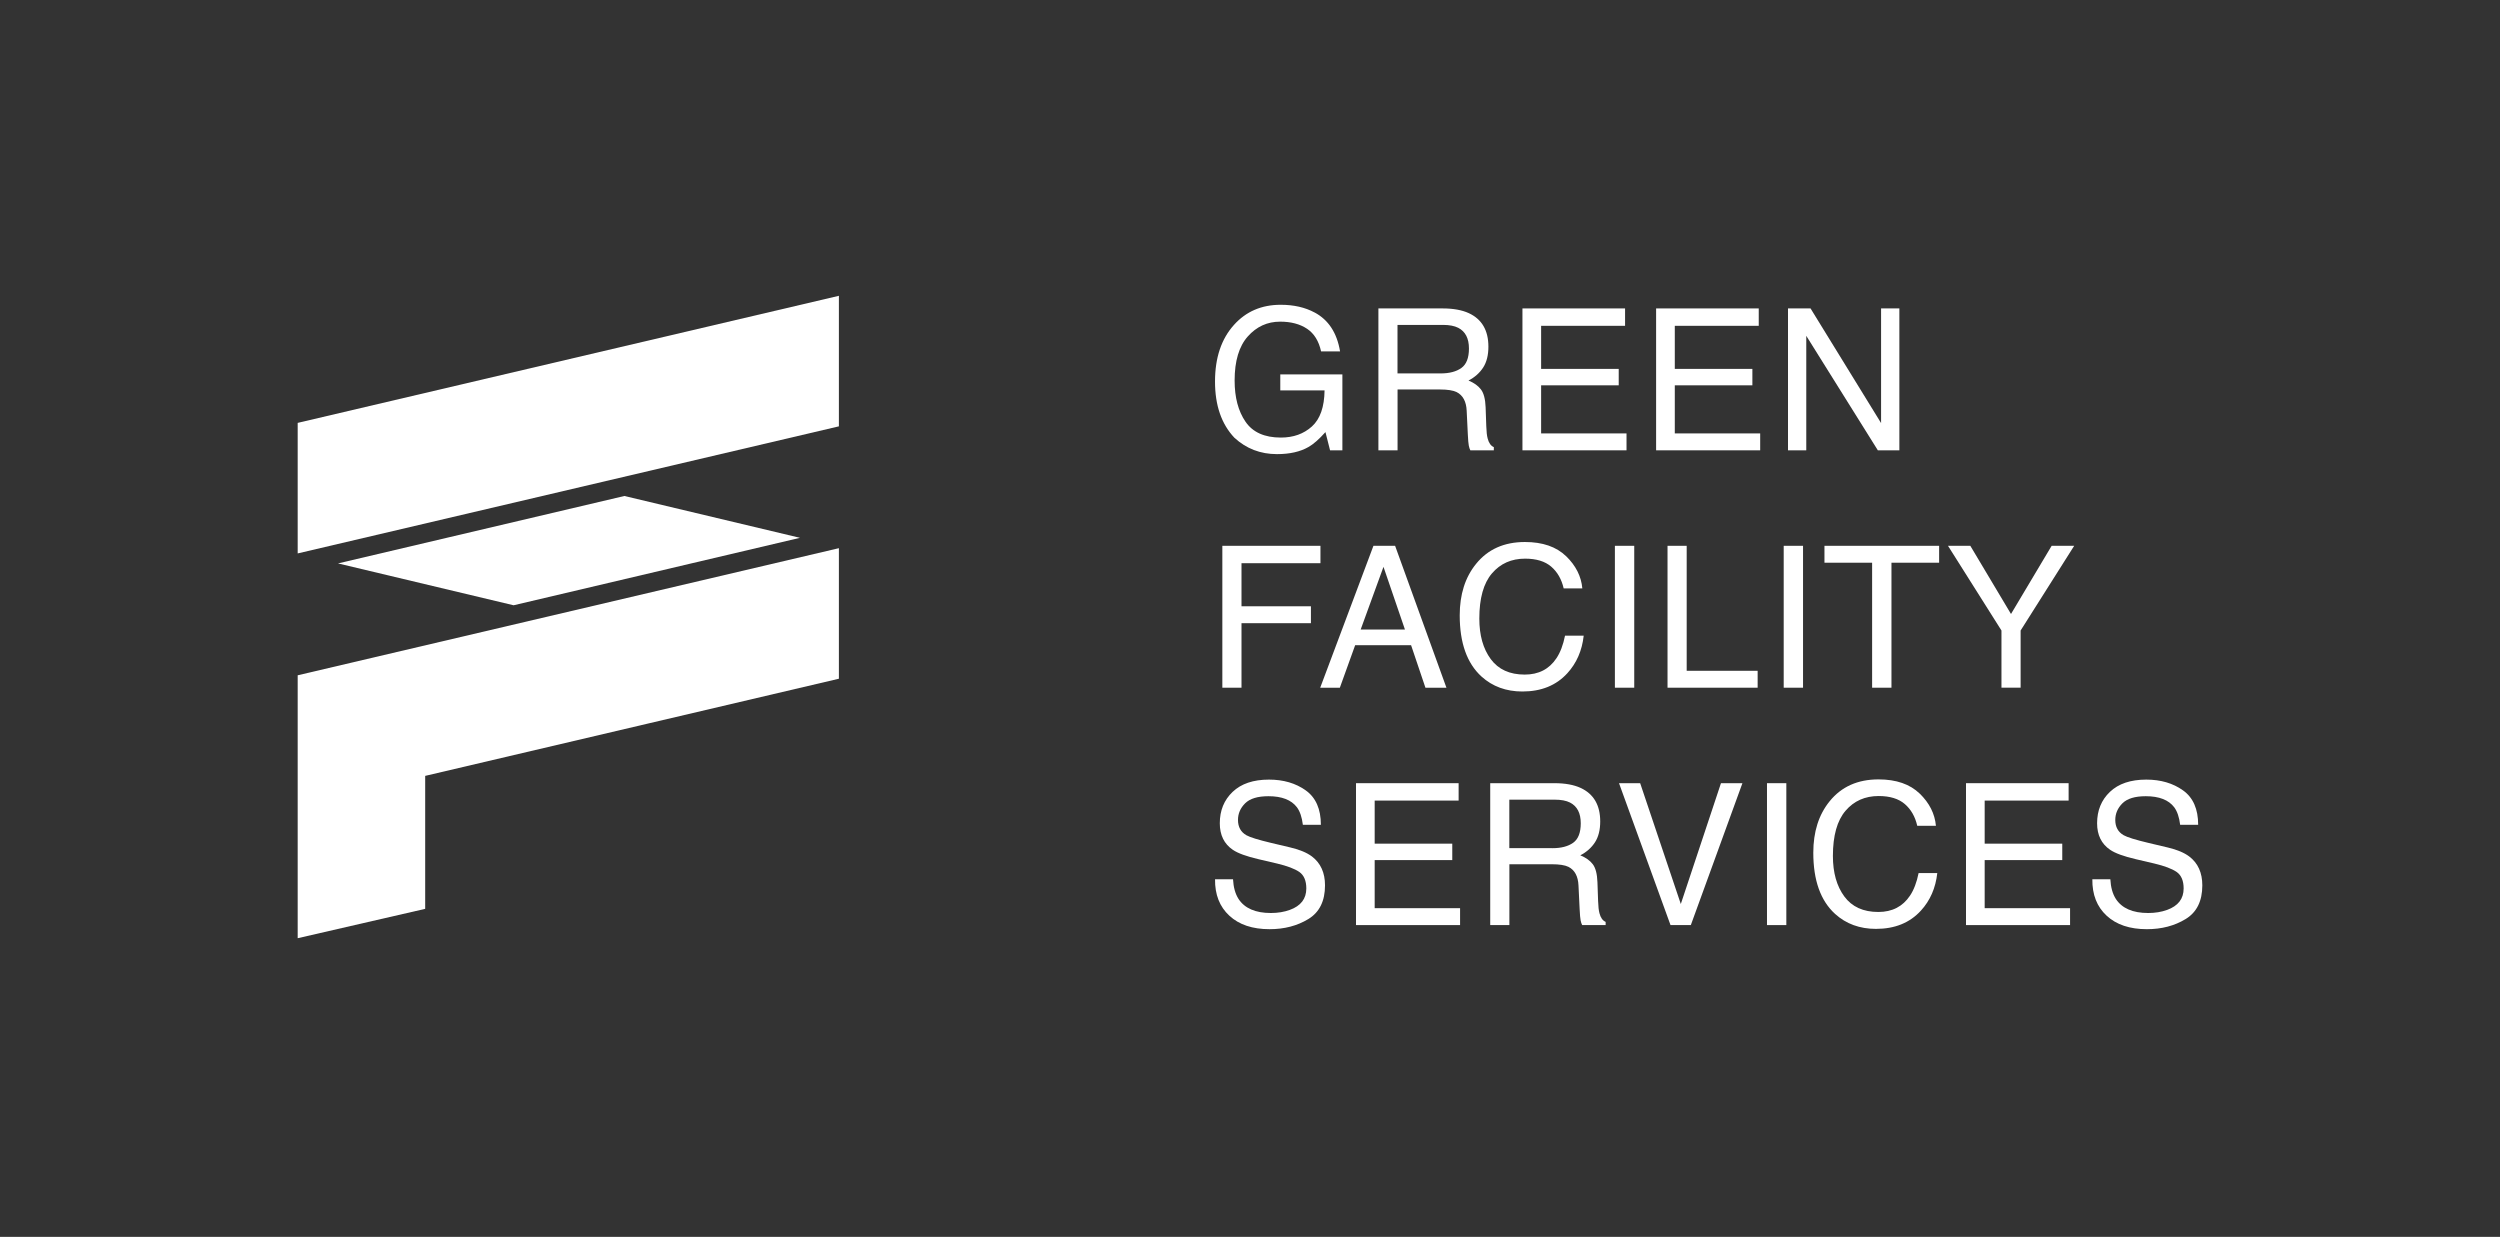<svg xmlns="http://www.w3.org/2000/svg" width="285" height="141" viewBox="0 0 285 141" fill="none"><rect x="0" y="0" width="285" height="141" fill="#333333" stroke="none"/><g clip-path="url(#clip0_668_2605)"><path d="M149.869 35.624C151.449 36.469 152.415 37.947 152.767 40.061H150.604C150.345 38.881 149.814 38.019 149.003 37.479C148.192 36.939 147.171 36.669 145.94 36.669C144.477 36.669 143.249 37.23 142.248 38.355C141.248 39.48 140.747 41.151 140.747 43.377C140.747 45.301 141.158 46.865 141.986 48.073C142.81 49.281 144.156 49.883 146.019 49.883C147.447 49.883 148.627 49.461 149.562 48.613C150.497 47.765 150.976 46.395 151 44.502H145.953V42.685H153.032V51.34H151.628L151.101 49.26C150.373 50.074 149.731 50.641 149.169 50.956C148.227 51.5 147.026 51.77 145.574 51.77C143.694 51.77 142.079 51.15 140.727 49.908C139.25 48.35 138.512 46.215 138.512 43.498C138.512 40.781 139.233 38.635 140.675 37.036C142.045 35.51 143.818 34.745 145.998 34.745C147.492 34.745 148.782 35.039 149.869 35.628V35.624Z" fill="white"></path><path d="M157.134 35.16H164.462C165.669 35.16 166.663 35.34 167.446 35.7C168.933 36.389 169.678 37.662 169.678 39.521C169.678 40.49 169.478 41.283 169.081 41.899C168.681 42.515 168.126 43.01 167.408 43.383C168.036 43.639 168.512 43.979 168.829 44.398C169.147 44.816 169.326 45.495 169.361 46.436L169.437 48.606C169.457 49.222 169.509 49.682 169.592 49.983C169.723 50.496 169.957 50.828 170.296 50.973V51.337H167.618C167.546 51.198 167.487 51.018 167.443 50.797C167.398 50.575 167.363 50.15 167.332 49.52L167.201 46.824C167.153 45.768 166.77 45.059 166.059 44.699C165.655 44.501 165.017 44.401 164.151 44.401H159.322V51.337H157.138V35.16H157.134ZM164.227 42.57C165.224 42.57 166.011 42.366 166.59 41.954C167.17 41.542 167.46 40.801 167.46 39.729C167.46 38.576 167.053 37.791 166.242 37.372C165.807 37.15 165.228 37.039 164.503 37.039H159.315V42.567H164.224L164.227 42.57Z" fill="white"></path><path d="M173.559 35.16H185.258V37.143H175.688V42.054H184.533V43.927H175.688V49.409H185.423V51.337H173.559V35.16Z" fill="white"></path><path d="M188.797 35.16H200.496V37.143H190.926V42.054H199.771V43.927H190.926V49.409H200.661V51.337H188.797V35.16Z" fill="white"></path><path d="M203.828 35.16H206.402L214.443 48.229V35.16H216.527V51.337H214.074L205.915 38.285V51.337H203.832V35.16H203.828Z" fill="white"></path><path d="M139.347 62.222H150.531V64.205H141.531V69.116H149.445V71.044H141.531V78.398H139.347V62.222Z" fill="white"></path><path d="M156.572 62.222H159.042L164.893 78.398H162.499L160.864 73.553H154.488L152.743 78.398H150.504L156.572 62.222ZM160.163 71.767L157.717 64.62L155.116 71.767H160.163Z" fill="white"></path><path d="M178.53 63.398C179.645 64.478 180.262 65.703 180.386 67.077H178.258C178.02 66.036 177.547 65.209 176.84 64.599C176.133 63.99 175.139 63.686 173.859 63.686C172.3 63.686 171.041 64.246 170.082 65.368C169.123 66.489 168.643 68.206 168.643 70.521C168.643 72.418 169.074 73.954 169.944 75.135C170.813 76.315 172.103 76.903 173.821 76.903C175.401 76.903 176.605 76.284 177.433 75.041C177.871 74.387 178.199 73.529 178.413 72.466H180.542C180.355 74.169 179.731 75.598 178.675 76.751C177.409 78.139 175.701 78.831 173.556 78.831C171.703 78.831 170.147 78.263 168.891 77.125C167.236 75.619 166.408 73.293 166.408 70.151C166.408 67.763 167.029 65.807 168.274 64.278C169.619 62.616 171.475 61.789 173.839 61.789C175.857 61.789 177.423 62.329 178.537 63.409L178.53 63.398Z" fill="white"></path><path d="M184.098 62.222H186.303V78.398H184.098V62.222Z" fill="white"></path><path d="M190.098 62.222H192.282V76.471H200.371V78.398H190.098V62.222Z" fill="white"></path><path d="M203.342 62.222H205.546V78.398H203.342V62.222Z" fill="white"></path><path d="M221.06 62.222V64.149H215.627V78.398H213.422V64.149H207.989V62.222H221.06Z" fill="white"></path><path d="M222.071 62.222H224.617L229.254 69.995L233.887 62.222H236.457L230.351 71.878V78.395H228.167V71.878L222.071 62.222Z" fill="white"></path><path d="M140.565 100.237C140.613 101.155 140.823 101.899 141.189 102.473C141.886 103.546 143.118 104.083 144.88 104.083C145.67 104.083 146.388 103.965 147.037 103.729C148.292 103.276 148.92 102.459 148.92 101.286C148.92 100.407 148.655 99.777 148.123 99.403C147.585 99.036 146.74 98.718 145.595 98.445L143.48 97.95C142.096 97.628 141.12 97.271 140.544 96.88C139.55 96.205 139.057 95.195 139.057 93.852C139.057 92.398 139.543 91.204 140.52 90.273C141.496 89.342 142.876 88.875 144.663 88.875C146.309 88.875 147.706 89.283 148.855 90.104C150.003 90.924 150.58 92.232 150.58 94.028H148.527C148.42 93.163 148.196 92.499 147.854 92.035C147.216 91.19 146.133 90.768 144.604 90.768C143.369 90.768 142.483 91.042 141.941 91.582C141.4 92.125 141.13 92.755 141.13 93.475C141.13 94.267 141.448 94.849 142.086 95.216C142.503 95.451 143.452 95.745 144.925 96.095L147.116 96.614C148.172 96.863 148.986 97.206 149.562 97.638C150.555 98.393 151.052 99.493 151.052 100.93C151.052 102.719 150.417 104.003 149.151 104.771C147.885 105.543 146.412 105.927 144.736 105.927C142.779 105.927 141.251 105.415 140.144 104.387C139.036 103.366 138.495 101.982 138.515 100.237H140.568H140.565Z" fill="white"></path><path d="M154.585 89.283H166.283V91.266H156.713V96.177H165.559V98.05H156.713V103.532H166.449V105.46H154.585V89.283Z" fill="white"></path><path d="M169.882 89.283H177.209C178.417 89.283 179.41 89.463 180.193 89.823C181.68 90.512 182.425 91.785 182.425 93.644C182.425 94.613 182.225 95.406 181.828 96.022C181.428 96.638 180.873 97.133 180.155 97.507C180.783 97.763 181.259 98.102 181.577 98.52C181.894 98.939 182.073 99.618 182.108 100.559L182.184 102.729C182.204 103.345 182.256 103.805 182.339 104.107C182.47 104.619 182.705 104.951 183.043 105.096V105.46H180.366C180.293 105.321 180.235 105.141 180.19 104.92C180.145 104.698 180.11 104.273 180.079 103.643L179.948 100.947C179.9 99.891 179.517 99.182 178.806 98.822C178.403 98.624 177.765 98.524 176.899 98.524H172.069V105.46H169.885V89.283H169.882ZM176.974 96.693C177.971 96.693 178.758 96.489 179.338 96.077C179.917 95.665 180.207 94.925 180.207 93.852C180.207 92.699 179.8 91.913 178.989 91.495C178.555 91.273 177.975 91.162 177.25 91.162H172.062V96.69H176.971L176.974 96.693Z" fill="white"></path><path d="M186.979 89.283L191.612 103.058L196.19 89.283H198.636L192.754 105.46H190.439L184.568 89.283H186.983H186.979Z" fill="white"></path><path d="M201.437 89.283H203.642V105.46H201.437V89.283Z" fill="white"></path><path d="M218.839 90.46C219.953 91.54 220.57 92.765 220.695 94.139H218.566C218.328 93.097 217.855 92.27 217.148 91.661C216.441 91.052 215.447 90.747 214.167 90.747C212.608 90.747 211.349 91.308 210.39 92.429C209.431 93.551 208.951 95.267 208.951 97.583C208.951 99.479 209.382 101.016 210.252 102.196C211.121 103.376 212.411 103.965 214.129 103.965C215.71 103.965 216.914 103.345 217.741 102.103C218.18 101.449 218.507 100.59 218.721 99.528H220.85C220.664 101.23 220.039 102.66 218.983 103.812C217.717 105.2 216.01 105.892 213.864 105.892C212.011 105.892 210.455 105.325 209.2 104.186C207.544 102.681 206.716 100.355 206.716 97.212C206.716 94.824 207.337 92.869 208.582 91.339C209.928 89.678 211.784 88.851 214.147 88.851C216.165 88.851 217.731 89.391 218.845 90.47L218.839 90.46Z" fill="white"></path><path d="M224.124 89.283H235.822V91.266H226.252V96.177H235.098V98.05H226.252V103.532H235.988V105.46H224.124V89.283Z" fill="white"></path><path d="M240.58 100.237C240.628 101.155 240.838 101.899 241.204 102.473C241.901 103.546 243.132 104.083 244.895 104.083C245.685 104.083 246.403 103.965 247.052 103.729C248.307 103.276 248.935 102.459 248.935 101.286C248.935 100.407 248.67 99.777 248.138 99.403C247.6 99.036 246.755 98.718 245.609 98.445L243.495 97.95C242.111 97.628 241.135 97.271 240.559 96.88C239.565 96.205 239.069 95.195 239.069 93.852C239.069 92.398 239.555 91.204 240.531 90.273C241.508 89.342 242.888 88.875 244.675 88.875C246.32 88.875 247.717 89.283 248.866 90.104C250.015 90.924 250.591 92.232 250.591 94.028H248.538C248.431 93.163 248.207 92.499 247.866 92.035C247.227 91.19 246.144 90.768 244.616 90.768C243.381 90.768 242.494 91.042 241.953 91.582C241.411 92.125 241.142 92.755 241.142 93.475C241.142 94.267 241.459 94.849 242.098 95.216C242.515 95.451 243.464 95.745 244.937 96.095L247.127 96.614C248.183 96.863 248.997 97.206 249.573 97.638C250.567 98.393 251.064 99.493 251.064 100.93C251.064 102.719 250.429 104.003 249.163 104.771C247.897 105.543 246.424 105.927 244.747 105.927C242.791 105.927 241.263 105.415 240.155 104.387C239.048 103.366 238.506 101.982 238.527 100.237H240.58Z" fill="white"></path><path d="M33.936 48.208V63.09L95.634 48.603V33.721L33.936 48.208Z" fill="white"></path><path d="M33.936 82.531V91.865V106.955L48.471 103.609V88.45L95.634 77.374V62.492L33.936 76.983V82.531Z" fill="white"></path><path d="M71.181 56.542L38.532 64.229L58.548 69.001L91.197 61.311L71.181 56.542Z" fill="white"></path></g><defs><clipPath id="clip0_668_2605"><rect width="285" height="141" fill="white"></rect></clipPath></defs></svg>